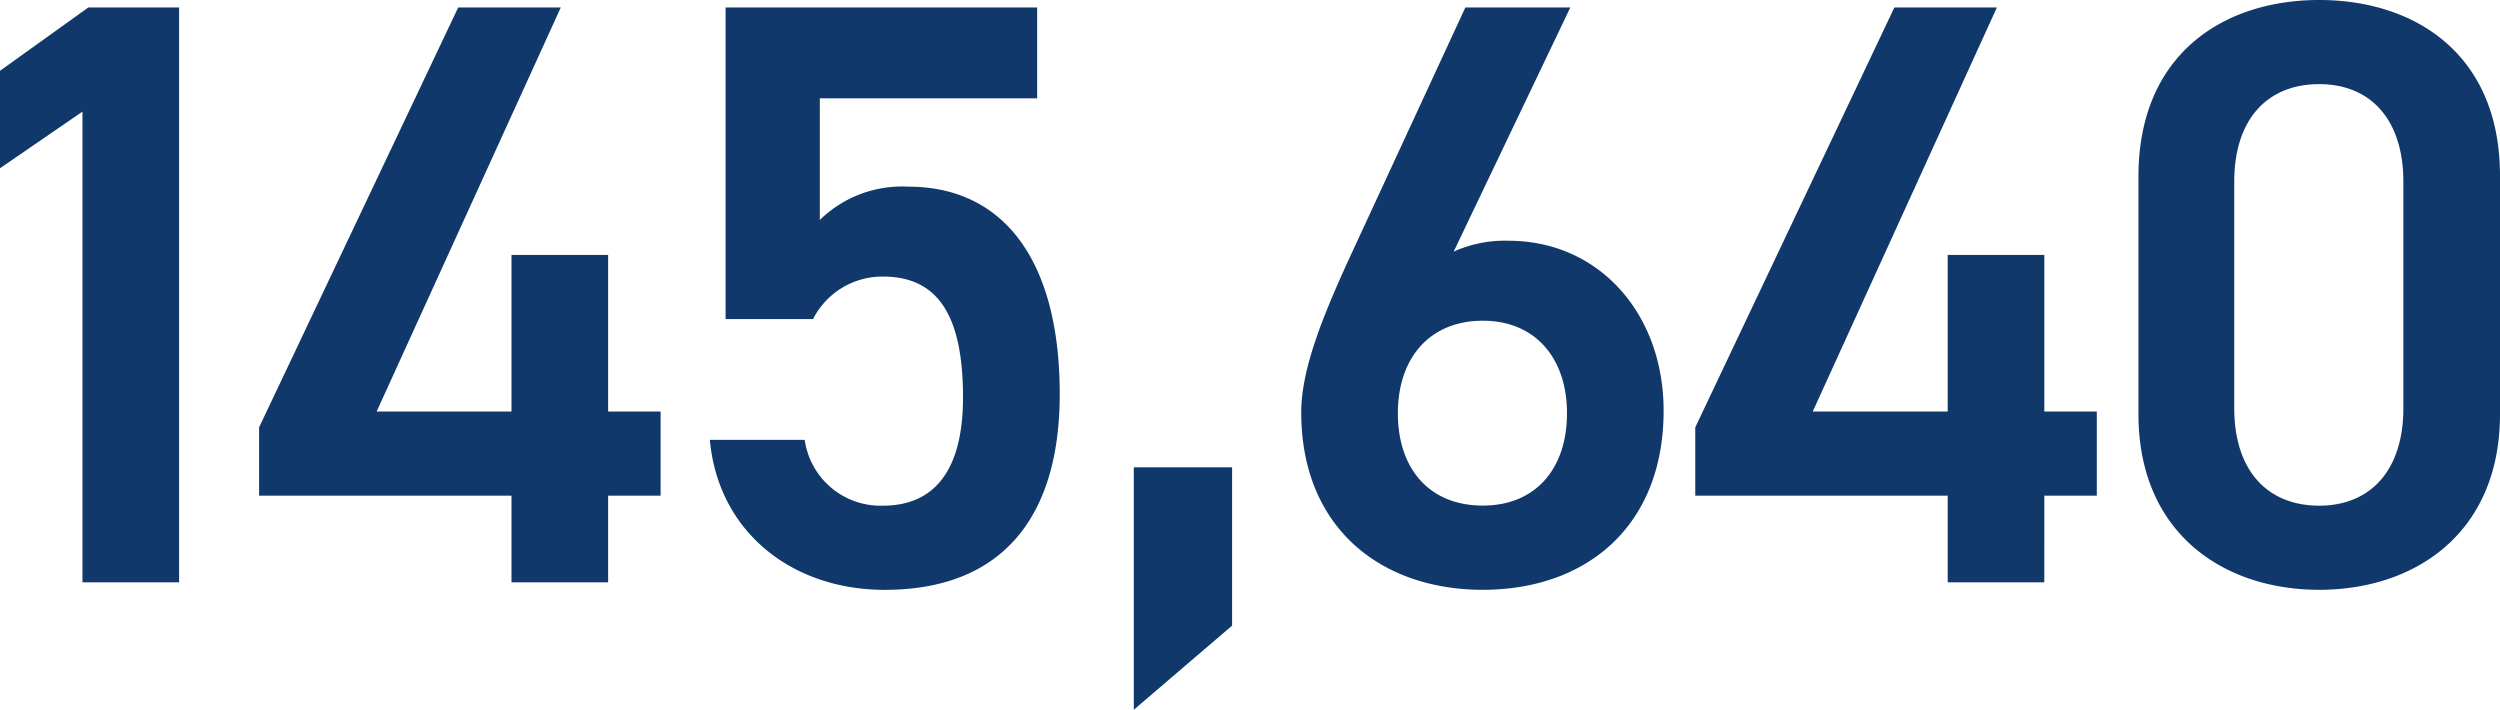 <svg xmlns="http://www.w3.org/2000/svg" width="114.038" height="32.376" viewBox="0 0 114.038 32.376">
  <path id="num_cp03_before" d="M-47.31-26.22h-4.142l-4.028,2.888v4.446l3.762-2.584V0h4.408Zm12.73,0L-43.662-7.068v3.116h11.514V0h4.408V-3.952h2.394V-7.79H-27.74v-7.144h-4.408V-7.79H-38.3l8.4-18.43ZM-15.2-13.946c2.584,0,3.648,1.9,3.648,5.51,0,3.458-1.406,4.94-3.648,4.94a3.491,3.491,0,0,1-3.572-3H-23.1c.38,4.18,3.724,6.84,7.98,6.84,5.244,0,7.98-3.192,7.98-8.93,0-6.08-2.546-9.462-6.916-9.462a5.367,5.367,0,0,0-4.028,1.52v-5.548H-8.17V-26.22H-22.382v14.212h3.99A3.545,3.545,0,0,1-15.2-13.946ZM.722-5.244H-3.762V5.814L.722,1.976ZM16.15-26.22H11.362L6-14.63C4.826-12.046,3.876-9.69,3.876-7.752c0,5.244,3.61,8.094,8.284,8.094,4.712,0,8.246-2.888,8.246-8.17,0-4.446-2.964-7.752-7.068-7.752a5.693,5.693,0,0,0-2.508.494ZM8.284-7.714c0-2.508,1.444-4.218,3.876-4.218,2.394,0,3.838,1.71,3.838,4.218C16-5.168,14.554-3.5,12.16-3.5,9.728-3.5,8.284-5.168,8.284-7.714ZM30.932-26.22,21.85-7.068v3.116H33.364V0h4.408V-3.952h2.394V-7.79H37.772v-7.144H33.364V-7.79H27.208l8.4-18.43ZM58.558-7.676V-18.544c0-5.548-3.876-8.018-8.246-8.018s-8.246,2.47-8.246,8.056v10.83c0,5.434,3.876,8.018,8.246,8.018S58.558-2.242,58.558-7.676Zm-4.408-10.6V-7.942c0,2.812-1.482,4.446-3.838,4.446-2.394,0-3.876-1.634-3.876-4.446V-18.278c0-2.812,1.482-4.446,3.876-4.446C52.668-22.724,54.15-21.09,54.15-18.278Z" transform="translate(55.48 26.562)" fill="#10386b"/>
</svg>
